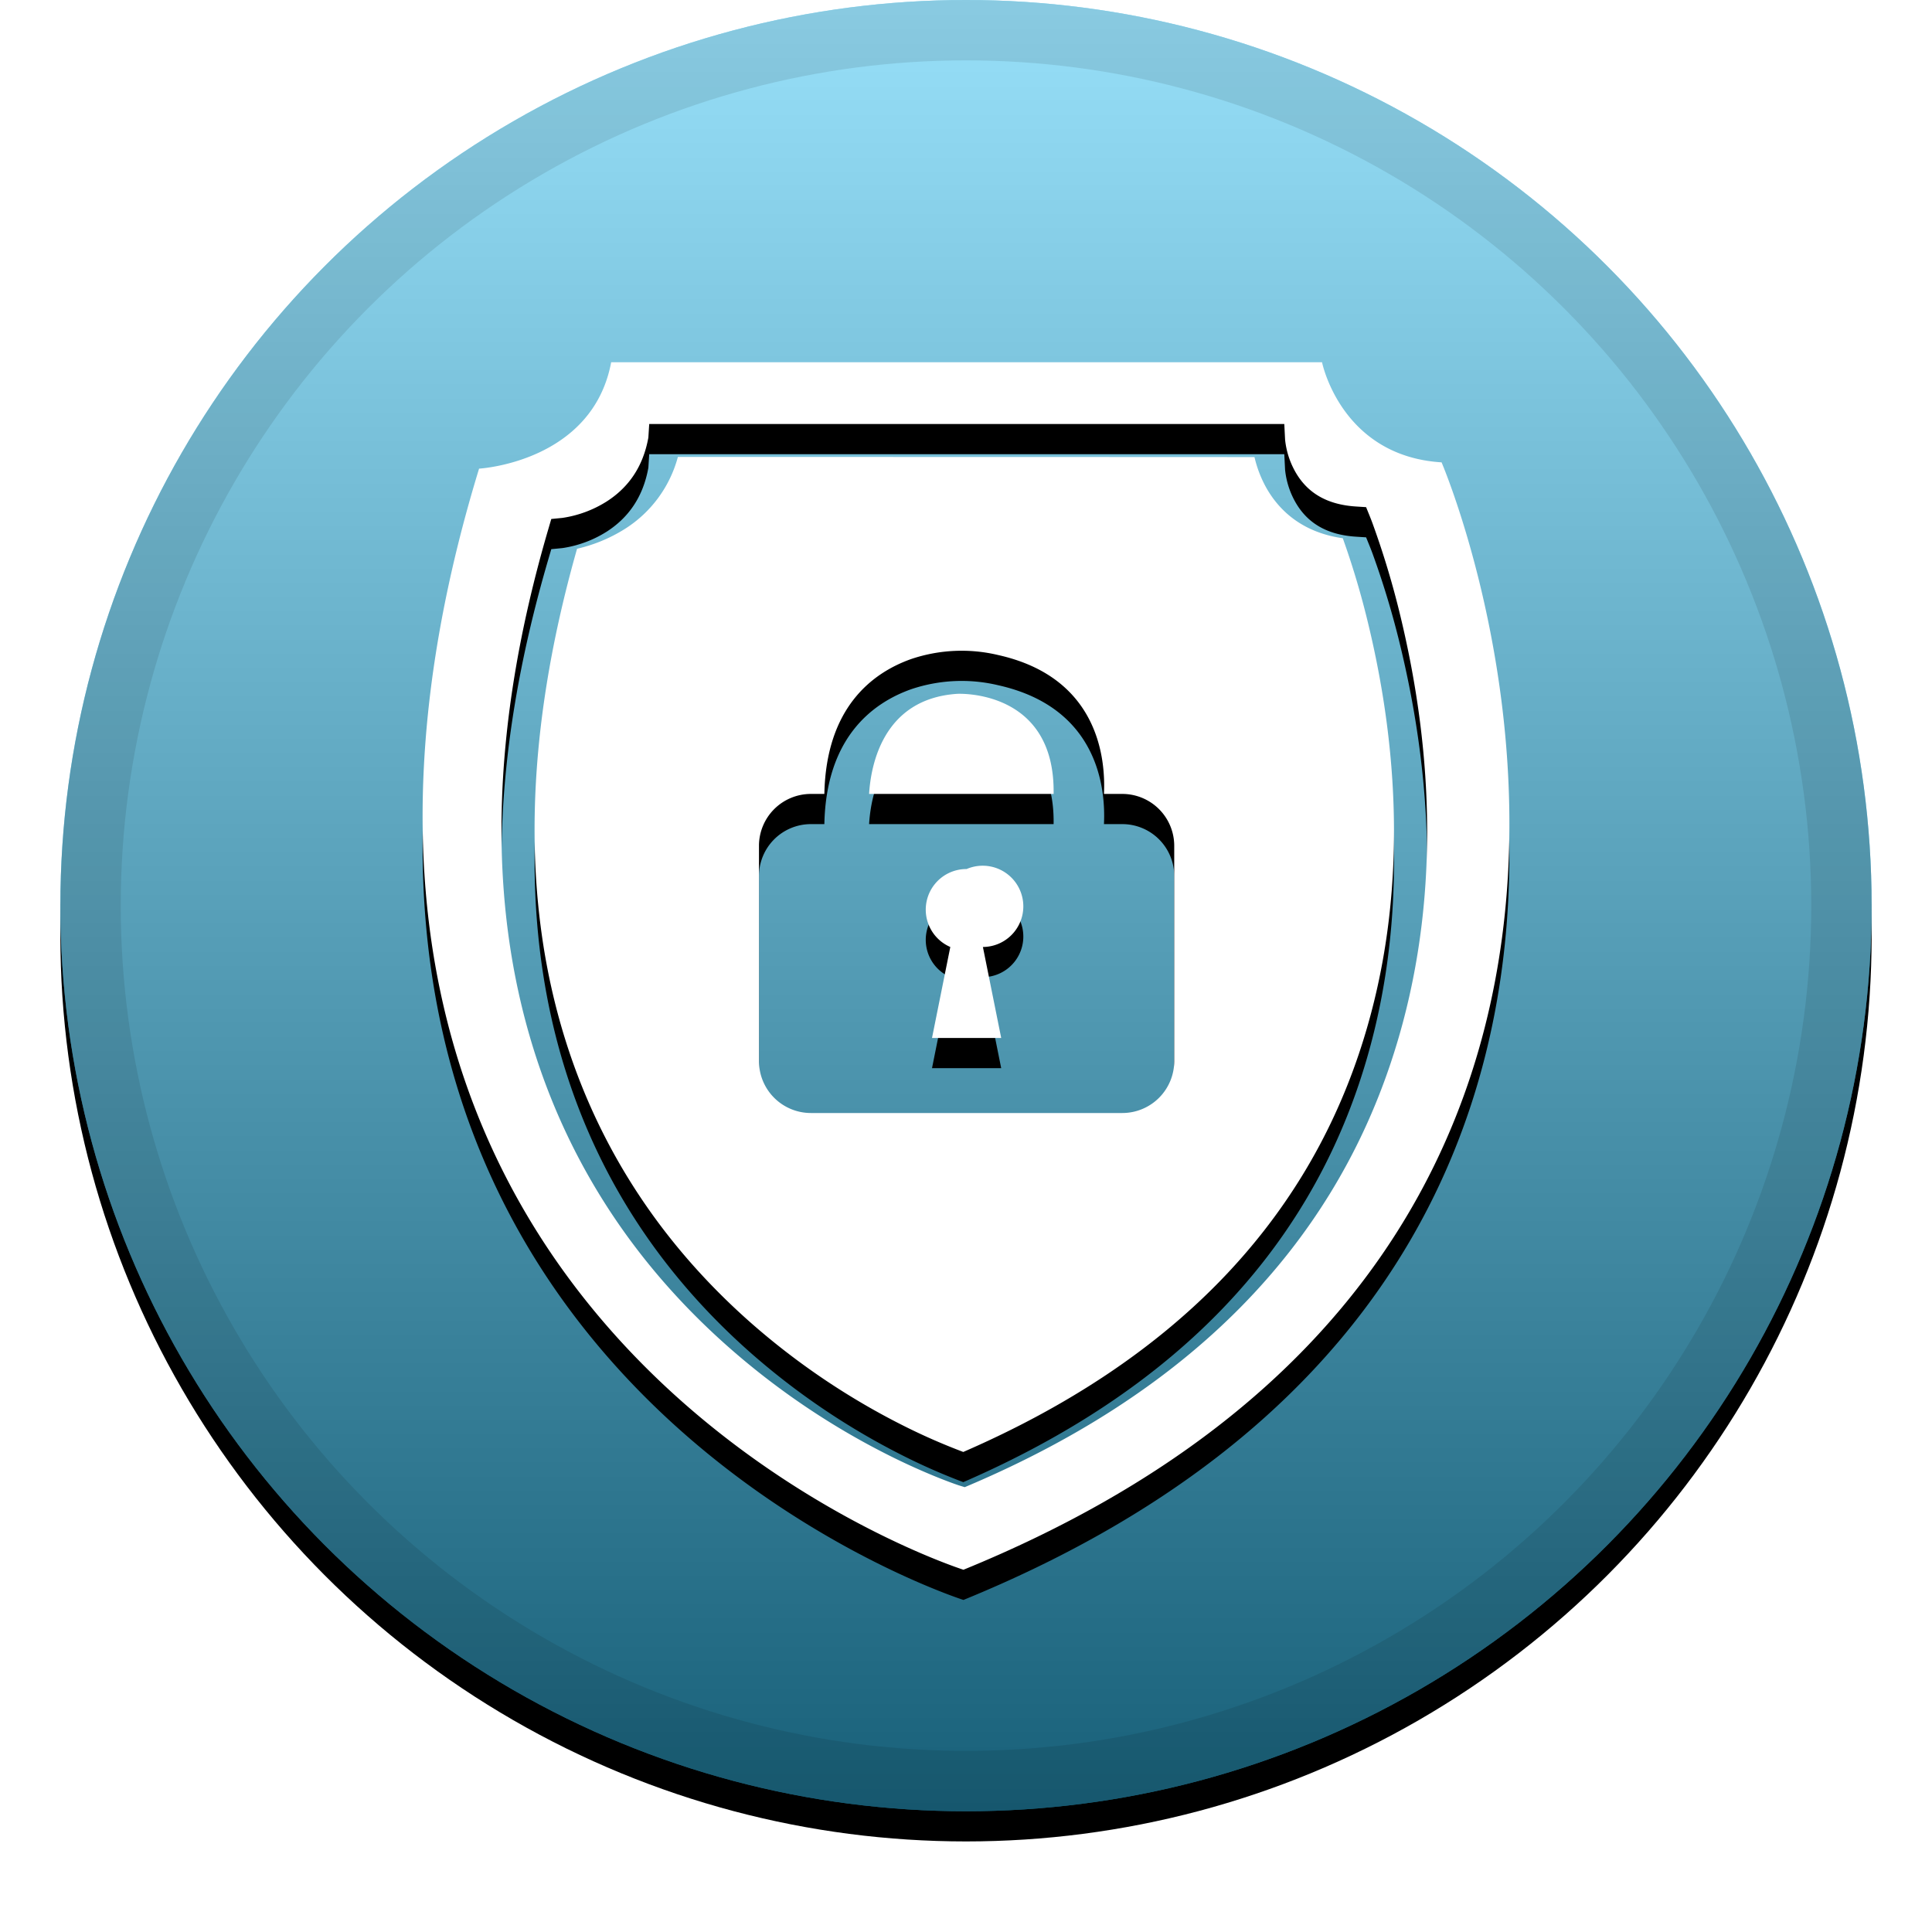 <svg xmlns="http://www.w3.org/2000/svg" xmlns:xlink="http://www.w3.org/1999/xlink" width="32" height="32" viewBox="0 0 32 32"><defs><linearGradient id="c" x1="50%" x2="50%" y1="0%" y2="100%"><stop offset="0%" stop-color="#FFF" stop-opacity=".5"/><stop offset="100%" stop-opacity=".5"/></linearGradient><circle id="b" cx="16" cy="15" r="15"/><filter id="a" width="111.7%" height="111.7%" x="-5.8%" y="-4.2%" filterUnits="objectBoundingBox"><feOffset dy=".5" in="SourceAlpha" result="shadowOffsetOuter1"/><feGaussianBlur in="shadowOffsetOuter1" result="shadowBlurOuter1" stdDeviation=".5"/><feComposite in="shadowBlurOuter1" in2="SourceAlpha" operator="out" result="shadowBlurOuter1"/><feColorMatrix in="shadowBlurOuter1" values="0 0 0 0 0 0 0 0 0 0 0 0 0 0 0 0 0 0 0.199 0"/></filter><path id="e" d="M10.123 6h11.774s.312 1.554 1.98 1.658c0 0 5.522 12.85-7.919 18.342 0 0-12.399-3.938-8.023-18.238 0 0 1.876-.104 2.188-1.762zm11.15 1.023h-10.52l-.014.224c-.088.489-.333.83-.692 1.06a1.89 1.89 0 0 1-.732.271l-.184.018-.052.178c-.969 3.31-1.002 6.17-.239 8.61.626 2 1.759 3.64 3.252 4.95a12.48 12.48 0 0 0 2.595 1.753c.31.157.6.286.859.39.157.063.272.104.335.125l.098.03.095-.04c3.706-1.584 5.948-3.978 6.952-6.96.83-2.46.756-5.079.137-7.559a14.225 14.225 0 0 0-.43-1.406 4.272 4.272 0 0 0-.042-.109l-.064-.158-.171-.011c-.486-.032-.795-.23-.986-.548a1.367 1.367 0 0 1-.185-.56l-.013-.258zm-10.045.545c6.367.001 9.55.002 9.55.003.044.187.115.373.22.55.256.425.667.712 1.243.794a13.684 13.684 0 0 1 .39 1.29c.596 2.388.666 4.906-.125 7.254-.945 2.807-3.046 5.067-6.551 6.59a10.218 10.218 0 0 1-1.019-.449 11.936 11.936 0 0 1-2.481-1.674c-1.421-1.248-2.497-2.804-3.091-4.703-.718-2.295-.699-4.993.194-8.134a2.556 2.556 0 0 0 .785-.324 2.03 2.03 0 0 0 .885-1.197zm7.36 5.582h-.303c.03-.608-.105-1.932-1.75-2.3a2.612 2.612 0 0 0-1.444.066c-.642.228-1.408.801-1.437 2.234h-.223a.86.86 0 0 0-.86.855v3.575a.86.86 0 0 0 .86.855h5.158a.86.86 0 0 0 .86-.855v-3.575a.86.86 0 0 0-.86-.855zm-2.005 4.042h-1.146l.303-1.507a.673.673 0 0 1 .27-1.291.673.673 0 1 1 .27 1.291l.303 1.507zm-2.188-4.042c.028-.468.226-1.576 1.459-1.658 0 0 1.626-.089 1.597 1.658h-3.056z"/><filter id="d" width="119.4%" height="117.5%" x="-9.7%" y="-6.2%" filterUnits="objectBoundingBox"><feOffset dy=".5" in="SourceAlpha" result="shadowOffsetOuter1"/><feGaussianBlur in="shadowOffsetOuter1" result="shadowBlurOuter1" stdDeviation=".5"/><feColorMatrix in="shadowBlurOuter1" values="0 0 0 0 0 0 0 0 0 0 0 0 0 0 0 0 0 0 0.204 0"/></filter></defs><g fill="none" fill-rule="evenodd"><use fill="#000" filter="url(#a)" xlink:href="#b"/><use fill="#30C0F2" xlink:href="#b"/><use fill="url(#c)" style="mix-blend-mode:soft-light" xlink:href="#b"/><circle cx="16" cy="15" r="14.5" stroke="#000" stroke-opacity=".097"/><g fill-rule="nonzero"><use fill="#000" filter="url(#d)" xlink:href="#e"/><use fill="#FFF" fill-rule="evenodd" xlink:href="#e"/></g></g></svg>
